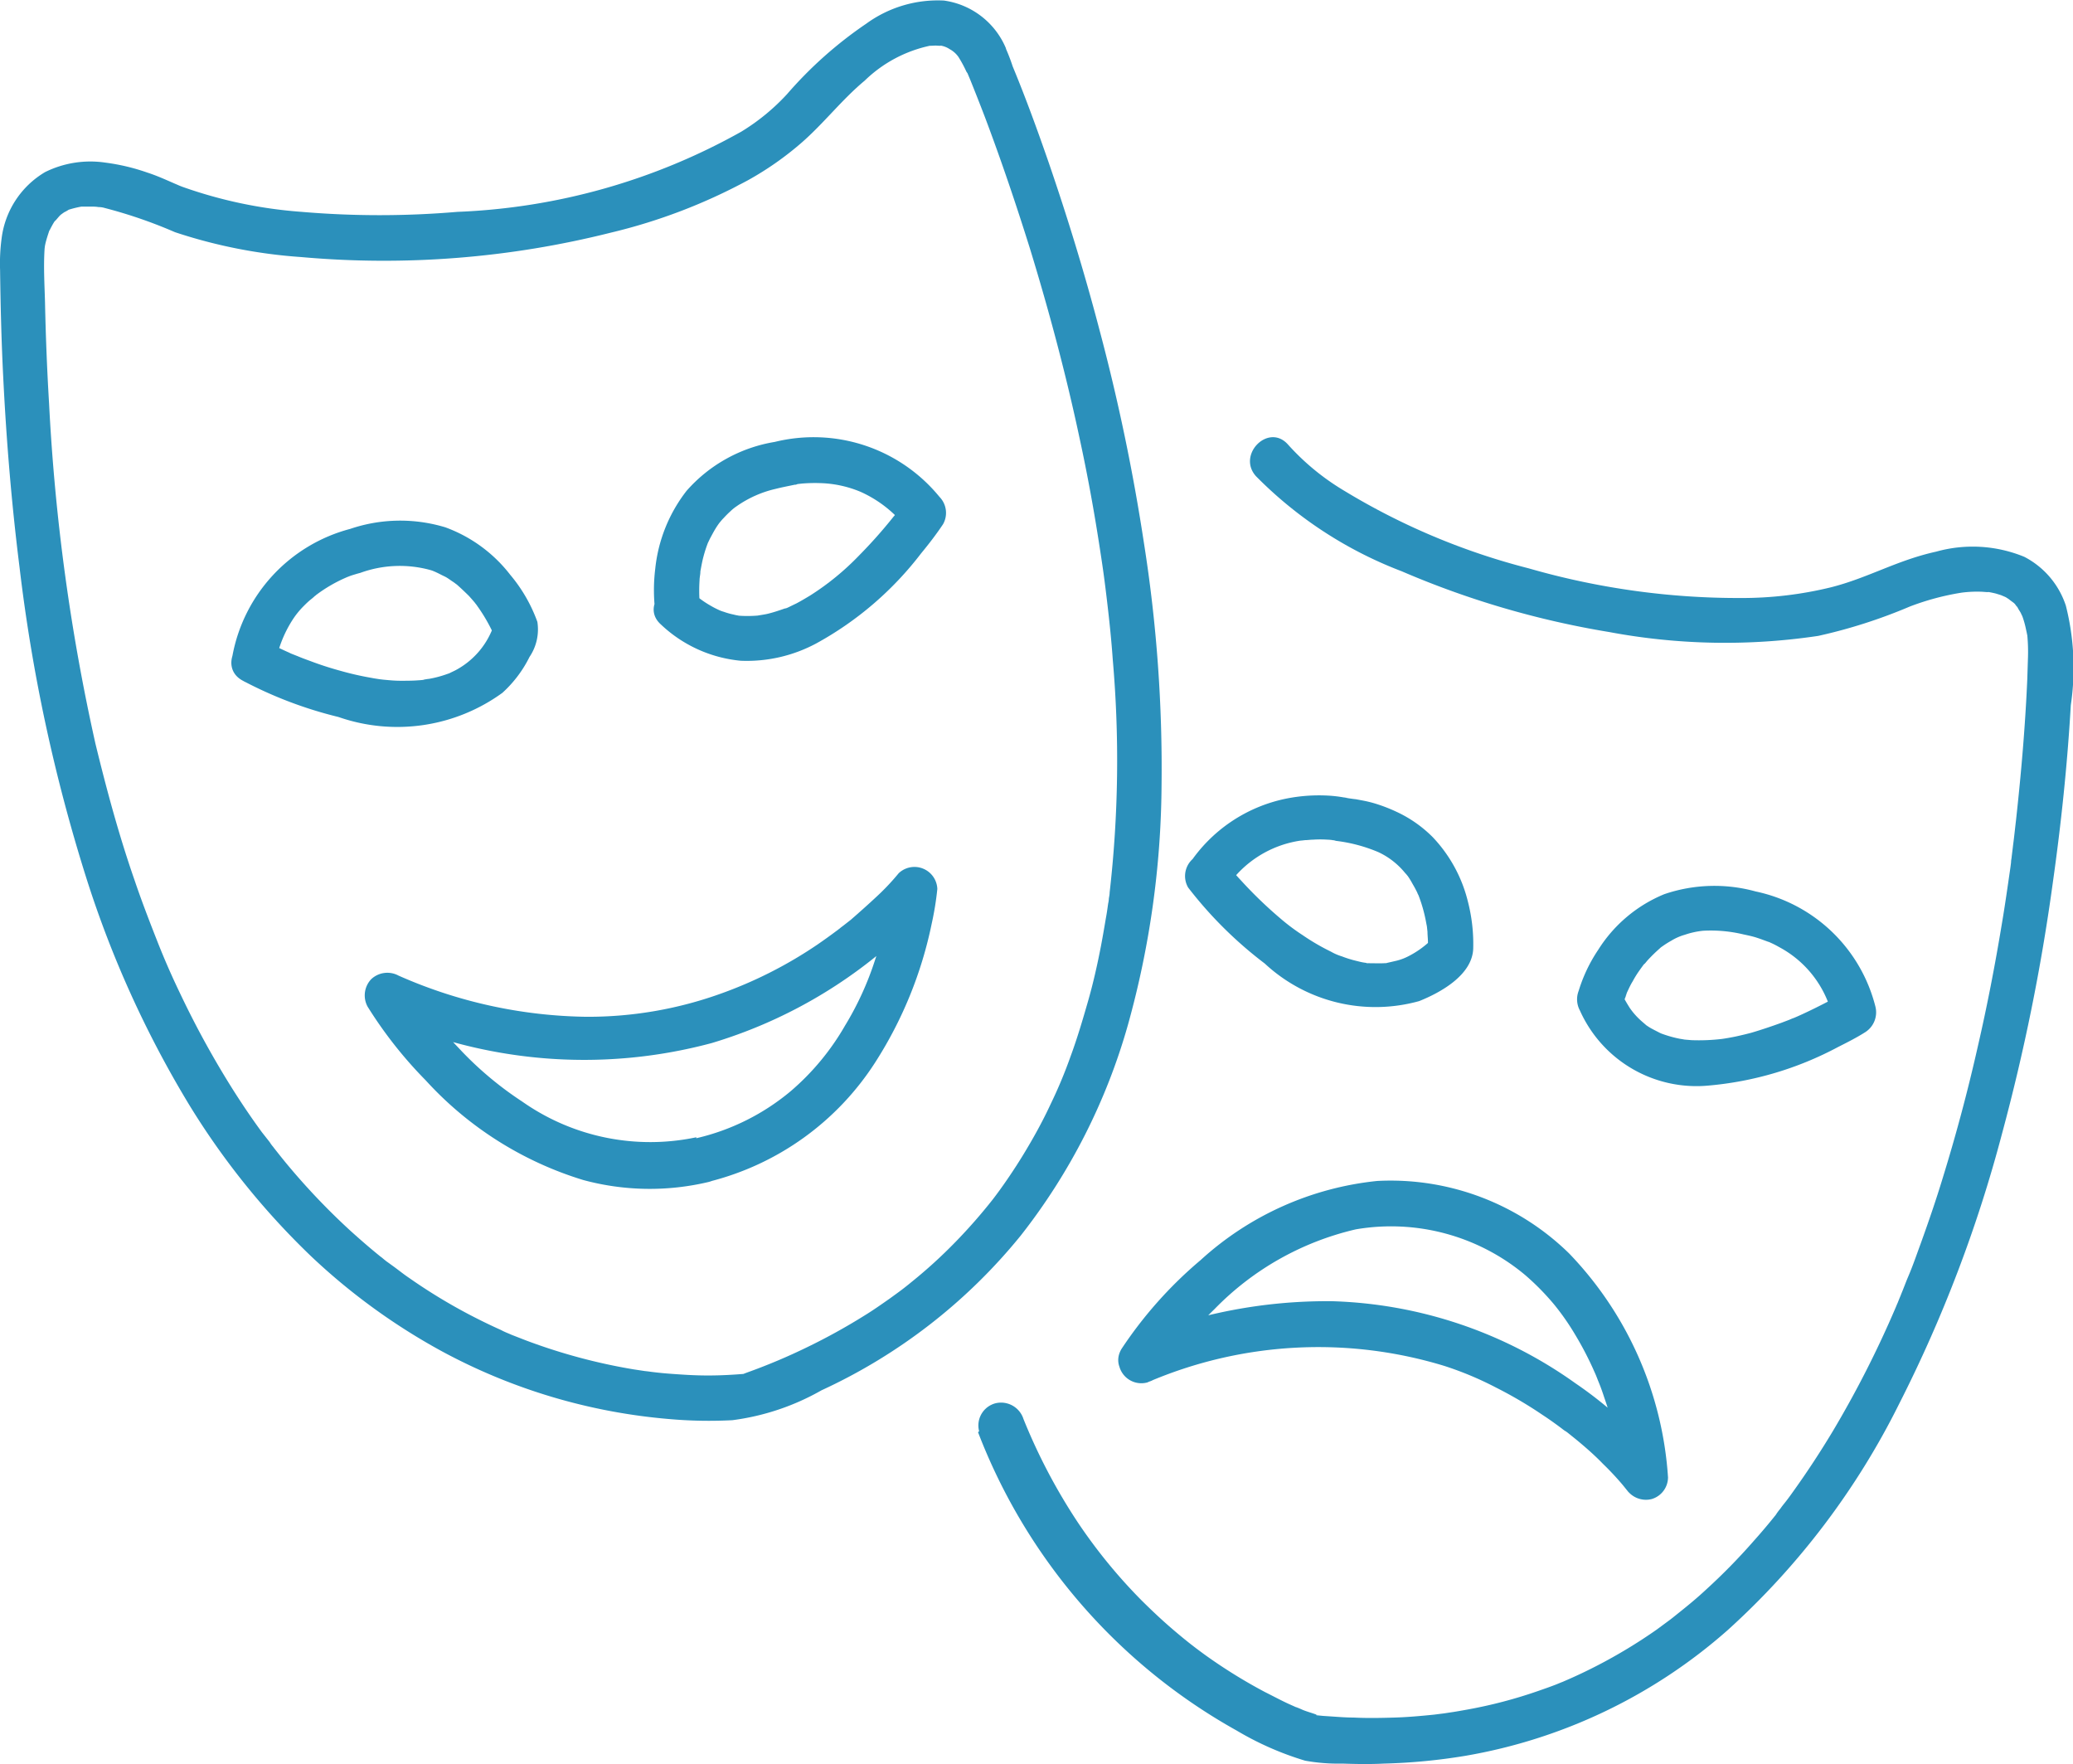 <svg xmlns="http://www.w3.org/2000/svg" width="26.433" height="22.491" viewBox="0 0 26.433 22.491">
  <g id="Entertainment" transform="translate(-74.889 -66.689)">
    <path id="Path_341" data-name="Path 341" d="M258.119,174.946c.017.115,0,.023,0-.037a2,2,0,0,1,0-.262c0-.029.006-.058.009-.084.006-.075-.006.023,0-.023.012-.063.023-.13.04-.193a1.61,1.61,0,0,1,.066-.2c-.023.055.012-.023.023-.043.02-.037.04-.075.061-.11s.037-.058.058-.086c-.032.04.037-.046.049-.055.029-.032.058-.061.089-.089a.567.567,0,0,1,.078-.063,1.414,1.414,0,0,1,.5-.222c.078-.02.159-.035.239-.052.009,0,.02,0,.029-.006.058-.014-.058.006-.017,0l.081-.009a2,2,0,0,1,.228-.006,1.428,1.428,0,0,1,.522.112,1.54,1.54,0,0,1,.6.481c-.014-.115-.029-.234-.046-.349l-.043.061c-.014.023-.032.043-.049.066s-.02.026-.029.04c-.046.063.014-.014-.012.014a6.181,6.181,0,0,1-.444.5,3.347,3.347,0,0,1-.62.507c-.058.035-.115.069-.173.1l-.089.043a.406.406,0,0,1-.052.023c.029-.012.006,0-.009,0-.066.023-.133.046-.2.063-.032.009-.063.014-.1.02l-.055.009c.032,0,.017,0-.006,0a1.574,1.574,0,0,1-.234,0c-.035,0,0,0,.009,0a.59.59,0,0,1-.069-.014.872.872,0,0,1-.124-.035.4.4,0,0,1-.069-.026c-.037-.017-.075-.037-.11-.058a1.192,1.192,0,0,1-.216-.159c-.277-.248-.686.159-.406.406a1.71,1.71,0,0,0,1.018.461,1.873,1.873,0,0,0,.963-.222,4.253,4.253,0,0,0,1.335-1.147c.1-.121.193-.242.28-.372a.293.293,0,0,0-.046-.349,2.073,2.073,0,0,0-2.1-.7,1.909,1.909,0,0,0-1.124.623,1.941,1.941,0,0,0-.4.995,2.231,2.231,0,0,0,.006.588.291.291,0,0,0,.355.2.3.3,0,0,0,.2-.357Z" transform="translate(-174.31 -100.558)" fill="#2b90bb"/>
    <path id="Path_342" data-name="Path 342" d="M191.763,279.444a2.838,2.838,0,0,1-2.22-.455,4.39,4.39,0,0,1-.767-.637c-.1-.107-.208-.216-.3-.332-.04-.046-.078-.1-.118-.144-.006-.009-.061-.078-.032-.04s-.029-.04-.037-.052c-.075-.1-.15-.2-.216-.311l-.395.395a6.273,6.273,0,0,0,4.281.375,6.124,6.124,0,0,0,2.419-1.387,3.9,3.9,0,0,0,.372-.383l-.493-.2c0,.006,0,.014,0,.017s0,.017,0,.023c0,.026.014-.1.006-.035l-.035.208a5.3,5.3,0,0,1-.187.7,3.9,3.9,0,0,1-.381.833,3.186,3.186,0,0,1-.692.836,2.891,2.891,0,0,1-1.2.6c-.36.086-.208.643.153.556a3.539,3.539,0,0,0,2.125-1.525,5.212,5.212,0,0,0,.718-1.764,3.846,3.846,0,0,0,.072-.444.292.292,0,0,0-.493-.2,2.96,2.96,0,0,1-.277.294c-.107.1-.219.2-.334.3l-.1.078c-.02.014-.063.049-.017.014l-.061.046c-.081.061-.161.118-.245.176a5.458,5.458,0,0,1-1.254.634,5,5,0,0,1-1.689.288,6.1,6.1,0,0,1-2.4-.525.3.3,0,0,0-.349.046.3.3,0,0,0-.046.349,5.424,5.424,0,0,0,.741.94,4.491,4.491,0,0,0,2.009,1.271,3.244,3.244,0,0,0,1.594.026c.363-.084.21-.64-.153-.556Z" transform="translate(-107.995 -198.256)" fill="#2b90bb"/>
    <path id="Path_343" data-name="Path 343" d="M155.51,194.423a1.546,1.546,0,0,1,.225-.6,1.05,1.05,0,0,1,.141-.176c.032-.032.063-.063.1-.092s.035-.032.055-.046c.037-.032-.006,0,.017-.014a1.863,1.863,0,0,1,.375-.216c.043-.02-.052.017.014-.006.023-.009.043-.017.063-.023s.063-.02.1-.029a1.472,1.472,0,0,1,.9-.035.387.387,0,0,1,.052.02c.049.017-.058-.029.02.009.032.014.063.032.1.049s.066.04.1.063a.585.585,0,0,1,.052.037c-.032-.023-.006-.006.012.009.052.046.1.092.15.141.026.029.052.058.075.086a.305.305,0,0,0,.029.035c-.029-.037-.012-.014.006.012a2.14,2.14,0,0,1,.179.3l.026.055c.032.066-.014-.04-.006-.017s.012.026.014.04v-.153a1.02,1.02,0,0,1-.49.588c-.026.014-.055.026-.081.04s.04-.014,0,0l-.049.017a1.363,1.363,0,0,1-.213.055c-.014,0-.092.014-.066.012s-.052.006-.066.006c-.075.006-.153.006-.228.006s-.135-.006-.2-.012c-.012,0-.118-.014-.058-.006-.04-.006-.081-.012-.121-.02a3.841,3.841,0,0,1-.4-.092q-.19-.052-.372-.121c-.055-.02-.11-.04-.164-.063l-.066-.026c-.081-.032.006,0-.026-.012-.107-.046-.213-.1-.317-.15-.326-.176-.62.323-.291.5a5.265,5.265,0,0,0,1.222.464,2.281,2.281,0,0,0,2.09-.308,1.539,1.539,0,0,0,.346-.458.625.625,0,0,0,.1-.447,1.964,1.964,0,0,0-.346-.6,1.845,1.845,0,0,0-.827-.605,1.984,1.984,0,0,0-1.214.02,2.06,2.06,0,0,0-1.5,1.612.3.3,0,0,0,.2.355.289.289,0,0,0,.355-.2Z" transform="translate(-77.118 -119.228)" fill="#2b90bb"/>
    <path id="Path_344" data-name="Path 344" d="M112.137,67.31a1.008,1.008,0,0,0-.793-.614,1.55,1.55,0,0,0-.989.294,5.191,5.191,0,0,0-1.012.9,2.711,2.711,0,0,1-.585.479,8.042,8.042,0,0,1-3.618,1.021,11.718,11.718,0,0,1-1.986,0,5.79,5.79,0,0,1-1.522-.32l-.066-.026c.066.026-.026-.012-.037-.017-.112-.049-.225-.1-.343-.138a2.638,2.638,0,0,0-.536-.127,1.3,1.3,0,0,0-.767.121,1.146,1.146,0,0,0-.554.842,2.386,2.386,0,0,0-.02.406c.006.455.017.911.04,1.364.04.81.107,1.62.208,2.425a21.522,21.522,0,0,0,.856,3.976,13.374,13.374,0,0,0,1.3,2.866,9.633,9.633,0,0,0,1.568,1.949,7.983,7.983,0,0,0,1.666,1.208,7.392,7.392,0,0,0,2.9.862,5.762,5.762,0,0,0,.8.014,3.1,3.1,0,0,0,1.136-.381,7.083,7.083,0,0,0,2.54-1.972,7.76,7.76,0,0,0,1.369-2.693,11.627,11.627,0,0,0,.427-3.039,18.388,18.388,0,0,0-.222-3.082,25.374,25.374,0,0,0-.571-2.739c-.19-.724-.409-1.439-.652-2.145-.141-.406-.288-.81-.453-1.208a2.4,2.4,0,0,0-.086-.225.289.289,0,0,0-.395-.1.3.3,0,0,0-.1.395c.026.061-.006-.014-.012-.023l.052.124c.063.156.124.311.185.47.21.556.4,1.119.577,1.684.245.8.461,1.609.634,2.425.1.461.185.928.257,1.4.043.277.061.412.092.675.029.245.055.493.072.738a14.811,14.811,0,0,1-.04,2.969c0,.032-.009.063-.012.092.006-.055,0,.029-.006.043-.009.063-.017.124-.029.187-.02.118-.04.236-.063.357-.046.239-.1.479-.167.712s-.135.464-.219.692a5.955,5.955,0,0,1-.259.62c-.1.216-.219.43-.343.634s-.277.427-.395.579a6.871,6.871,0,0,1-.47.536,6.242,6.242,0,0,1-.559.51c-.112.092-.153.121-.28.213-.107.075-.213.15-.326.219a7.713,7.713,0,0,1-.724.4,7.557,7.557,0,0,1-.773.326c-.167.061.058.009-.006.014-.164.014-.326.023-.49.023s-.3-.009-.453-.02q-.134-.009-.268-.026l-.066-.009c-.069-.009.078.012-.009,0l-.153-.023a7.31,7.31,0,0,1-1.372-.369l-.185-.072-.02-.009c.046.02,0,0-.014-.006-.035-.014-.069-.029-.1-.046-.13-.058-.259-.121-.386-.187a7.011,7.011,0,0,1-.784-.476c-.069-.046-.135-.1-.2-.147-.032-.023-.063-.046-.1-.072,0,0,.037.032-.006-.006-.02-.014-.037-.032-.058-.046-.133-.107-.262-.219-.389-.334a8.643,8.643,0,0,1-.778-.813c-.066-.078-.13-.159-.193-.239-.014-.02-.04-.052-.009-.012a.51.51,0,0,1-.046-.063l-.1-.127c-.127-.173-.248-.352-.363-.533a11.692,11.692,0,0,1-.68-1.237c-.115-.239-.208-.455-.291-.666-.1-.254-.2-.513-.288-.773-.2-.574-.357-1.156-.5-1.744a25.846,25.846,0,0,1-.591-4.333c-.026-.43-.043-.862-.052-1.292-.006-.225-.02-.45-.006-.675,0-.017.012-.086,0-.023s.006-.026.009-.043c.014-.063.035-.124.055-.185,0-.006-.032.061,0,.006.009-.014.014-.029.023-.043a.768.768,0,0,1,.061-.1c-.049.072.026-.023.046-.043a.5.5,0,0,1,.04-.035c-.049.04-.009.009.017-.009a.466.466,0,0,0,.052-.029c.037-.023-.046.012.014-.006a1.315,1.315,0,0,1,.153-.037c.043-.009-.049,0,0,0l.037,0,.081,0c.035,0,.066,0,.1.006a.273.273,0,0,1,.081.012,6.056,6.056,0,0,1,.894.308,6.5,6.5,0,0,0,1.606.317,11.856,11.856,0,0,0,3.952-.311,7.149,7.149,0,0,0,1.75-.669,4,4,0,0,0,.68-.476c.285-.248.516-.551.807-.793a1.7,1.7,0,0,1,.842-.447c-.04.006.049,0,.061,0s.081.006.063,0a.293.293,0,0,1,.118.046.324.324,0,0,1,.112.1,1.626,1.626,0,0,1,.1.185.292.292,0,0,0,.395.1.3.3,0,0,0,.1-.4Z" transform="translate(-24.419)" fill="#2b90bb"/>
    <path id="Path_345" data-name="Path 345" d="M335.627,185.218a7.38,7.38,0,0,0,3.3,3.805,3.9,3.9,0,0,0,.871.383,2.39,2.39,0,0,0,.476.037c.176.006.352.009.528,0a7.479,7.479,0,0,0,1.044-.1,6.783,6.783,0,0,0,3.338-1.6,9.707,9.707,0,0,0,2.188-2.886,17.349,17.349,0,0,0,1.312-3.445,25.5,25.5,0,0,0,.646-3.188c.107-.755.187-1.514.231-2.275a3.231,3.231,0,0,0-.063-1.268,1.08,1.08,0,0,0-.53-.623,1.728,1.728,0,0,0-1.124-.066c-.5.11-.862.332-1.335.453a4.783,4.783,0,0,1-1.153.138,9.668,9.668,0,0,1-2.707-.378,8.665,8.665,0,0,1-2.347-.986,3.082,3.082,0,0,1-.724-.594c-.248-.277-.654.133-.406.406a5.22,5.22,0,0,0,1.857,1.211,11.335,11.335,0,0,0,2.647.775,8.024,8.024,0,0,0,2.664.049,6.667,6.667,0,0,0,1.17-.375,3.289,3.289,0,0,1,.657-.176,1.516,1.516,0,0,1,.257-.012c.017,0,.13.012.066,0,.04.006.078.014.115.023l.084.026c-.069-.026.017.009.035.017s.049.032.075.046c-.058-.037.006.009.029.026s.032.035.049.055c-.052-.058,0-.006.009.014s.029.046.04.069a.266.266,0,0,0,.02.04c.023.046-.017-.046-.006-.012a1.2,1.2,0,0,1,.043.144l.017.078c.017.089,0-.037.006.026a2.265,2.265,0,0,1,.009.28l-.009.285c-.026.6-.078,1.2-.144,1.8-.012.1-.023.21-.037.314-.006.055-.014.112-.02.167-.006.035-.012.084,0,.017-.006.032-.009.063-.014.1-.035.242-.069.484-.11.724-.086.522-.187,1.044-.306,1.56q-.19.843-.447,1.675c-.086.283-.182.562-.283.842-.052.141-.1.283-.161.424-.029.069-.055.141-.084.21-.012.032-.026.063-.037.092-.02.052-.006.012,0,0-.009.023-.02.046-.029.069a13.262,13.262,0,0,1-.813,1.6c-.153.254-.314.5-.484.738-.043.061-.086.121-.133.179-.012.014-.066.086-.029.04-.026.032-.052.063-.075.1q-.138.173-.285.337a7.639,7.639,0,0,1-.605.617c-.107.1-.219.193-.332.283l-.086.069-.037.029-.176.13a6.61,6.61,0,0,1-.752.455c-.133.069-.268.133-.4.19l-.046.02c-.032.012-.063.026-.092.037-.075.029-.15.055-.225.081a5.956,5.956,0,0,1-.891.234c-.078.014-.159.029-.239.04l-.058.009-.135.017c-.167.017-.334.032-.5.037s-.349.009-.525,0c-.084,0-.17-.006-.254-.012l-.135-.009-.061-.006c-.038,0-.043-.02.014.006-.069-.032-.147-.049-.216-.078-.026-.012-.141-.061-.046-.017l-.13-.058c-.1-.046-.2-.1-.306-.153a6.633,6.633,0,0,1-.758-.47c-.147-.107-.239-.179-.389-.306s-.288-.257-.424-.392a6.728,6.728,0,0,1-.813-.995,7.359,7.359,0,0,1-.692-1.317.3.3,0,0,0-.355-.2.292.292,0,0,0-.21.357Z" transform="translate(-248.267 -100.27)" fill="#2b90bb"/>
    <path id="Path_346" data-name="Path 346" d="M386.331,259.992a1.371,1.371,0,0,1,.934-.585c.009,0,.058-.009.006,0l.052-.006c.032,0,.066-.006.1-.006a1.351,1.351,0,0,1,.187,0,.516.516,0,0,1,.066.006c.066.006.017-.006-.009,0a.146.146,0,0,1,.049.009,1.987,1.987,0,0,1,.542.144.963.963,0,0,1,.34.265.5.5,0,0,1,.035.04c-.032-.04-.006-.006,0,0a1.071,1.071,0,0,1,.061.1c.017.029.032.055.046.084a.288.288,0,0,1,.02.043c.029.055,0,0,.009.017a1.906,1.906,0,0,1,.1.36c.012.055.009.061.006.023l.009.084c0,.043.006.089.006.133s0,.086,0,.127c.029-.069.058-.135.084-.2a1.2,1.2,0,0,1-.349.259.7.7,0,0,1-.135.049l-.1.023c-.063.014,0,.006-.061.009s-.127,0-.193,0,0,0-.046-.006-.072-.014-.11-.023a1.4,1.4,0,0,1-.187-.058.673.673,0,0,1-.141-.061,2.8,2.8,0,0,1-.36-.21,2.647,2.647,0,0,1-.291-.219,5.421,5.421,0,0,1-.49-.473c-.058-.061-.112-.124-.164-.187-.029-.037-.107-.135-.02-.023a.3.3,0,0,0-.395-.1.292.292,0,0,0-.1.395,5.184,5.184,0,0,0,.977.969,2.075,2.075,0,0,0,1.969.479c.28-.112.675-.334.689-.666a2.168,2.168,0,0,0-.069-.608,1.819,1.819,0,0,0-.447-.816,1.6,1.6,0,0,0-.461-.323,2.05,2.05,0,0,0-.288-.11,1.567,1.567,0,0,0-.159-.037l-.075-.014c-.017,0-.184-.026-.118-.017.043.006-.026-.006-.035-.006a1.65,1.65,0,0,0-.2-.023,2.136,2.136,0,0,0-.525.037,1.95,1.95,0,0,0-1.251.845.291.291,0,0,0,.1.395.305.305,0,0,0,.4-.107Z" transform="translate(-295.793 -182.001)" fill="#2b90bb"/>
    <path id="Path_347" data-name="Path 347" d="M370.109,354.666c.017-.026.035-.052.055-.078s.038-.055.058-.081l.035-.046c.043-.058-.035.043.014-.02a6.326,6.326,0,0,1,.528-.582,3.67,3.67,0,0,1,1.8-1.015,2.664,2.664,0,0,1,2.159.582,3.233,3.233,0,0,1,.369.375,3.117,3.117,0,0,1,.271.389,4.161,4.161,0,0,1,.228.435c.037.084.026.055.063.15.029.069.055.141.078.213a4.745,4.745,0,0,1,.2.773c.009.043.014.086.02.13.012.075-.006-.052,0-.014,0,.014,0,.032.006.046l.009.086c.179-.049.358-.1.536-.144a5.184,5.184,0,0,0-1.142-1.061,5.617,5.617,0,0,0-3.1-1.044,6.466,6.466,0,0,0-2.511.481.3.3,0,0,0-.2.355.291.291,0,0,0,.355.2,5.5,5.5,0,0,1,3.791-.21,4.231,4.231,0,0,1,.654.274,5.335,5.335,0,0,1,.594.349c.084.055.164.112.245.173a.673.673,0,0,0,.055.04l-.014-.012.035.026.107.086c.121.1.236.2.346.314a3.6,3.6,0,0,1,.248.265c.029.035.133.167.043.049a.3.3,0,0,0,.326.133.29.29,0,0,0,.21-.277,4.544,4.544,0,0,0-1.26-2.854,3.253,3.253,0,0,0-2.448-.925,3.933,3.933,0,0,0-2.252,1.009,5.317,5.317,0,0,0-1.009,1.133c-.187.317.311.605.51.294Z" transform="translate(-280.422 -270.482)" fill="#2b90bb"/>
    <path id="Path_348" data-name="Path 348" d="M481.614,282.321c.009-.035.023-.069.035-.1.006-.014.012-.032.017-.046-.035.092-.009.017,0-.006.023-.049.046-.1.072-.141a1.266,1.266,0,0,1,.092-.147c.009-.014.063-.086.043-.061s.006-.009.014-.014.026-.029.038-.043a1.946,1.946,0,0,1,.156-.153.217.217,0,0,1,.04-.032c-.04.032-.006.006,0,0a1.154,1.154,0,0,1,.11-.069.684.684,0,0,1,.17-.075,1.038,1.038,0,0,1,.127-.035.968.968,0,0,1,.11-.017,1.783,1.783,0,0,1,.51.046c.055.012.11.023.164.04s.1.035.147.052-.032-.017.043.017c.038.017.072.035.107.055a1.351,1.351,0,0,1,.683.908c.043-.11.089-.216.133-.326-.078.049-.159.092-.239.133s-.176.089-.265.13c-.049.023-.1.046-.15.066.052-.023-.017.006-.035.014l-.1.038c-.127.046-.254.089-.383.127-.063.017-.127.032-.19.046s-.17.032-.2.035a2.509,2.509,0,0,1-.375.014l-.107-.009c.052.006-.026-.006-.043-.009a1.467,1.467,0,0,1-.193-.052l-.049-.017c.037.014,0,0-.017-.009s-.063-.032-.1-.052-.081-.052-.072-.046-.058-.049-.078-.069a.893.893,0,0,1-.127-.147,1.919,1.919,0,0,1-.141-.262.292.292,0,0,0-.395-.1.3.3,0,0,0-.1.395,1.628,1.628,0,0,0,1.626.957,4.3,4.3,0,0,0,1.666-.493c.115-.058.234-.118.343-.187a.3.3,0,0,0,.133-.326,2,2,0,0,0-1.528-1.47,1.98,1.98,0,0,0-1.165.035,1.805,1.805,0,0,0-.842.709,1.963,1.963,0,0,0-.259.556.289.289,0,0,0,.559.147Z" transform="translate(-386.031 -202.827)" fill="#2b90bb"/>
  </g>
</svg>
